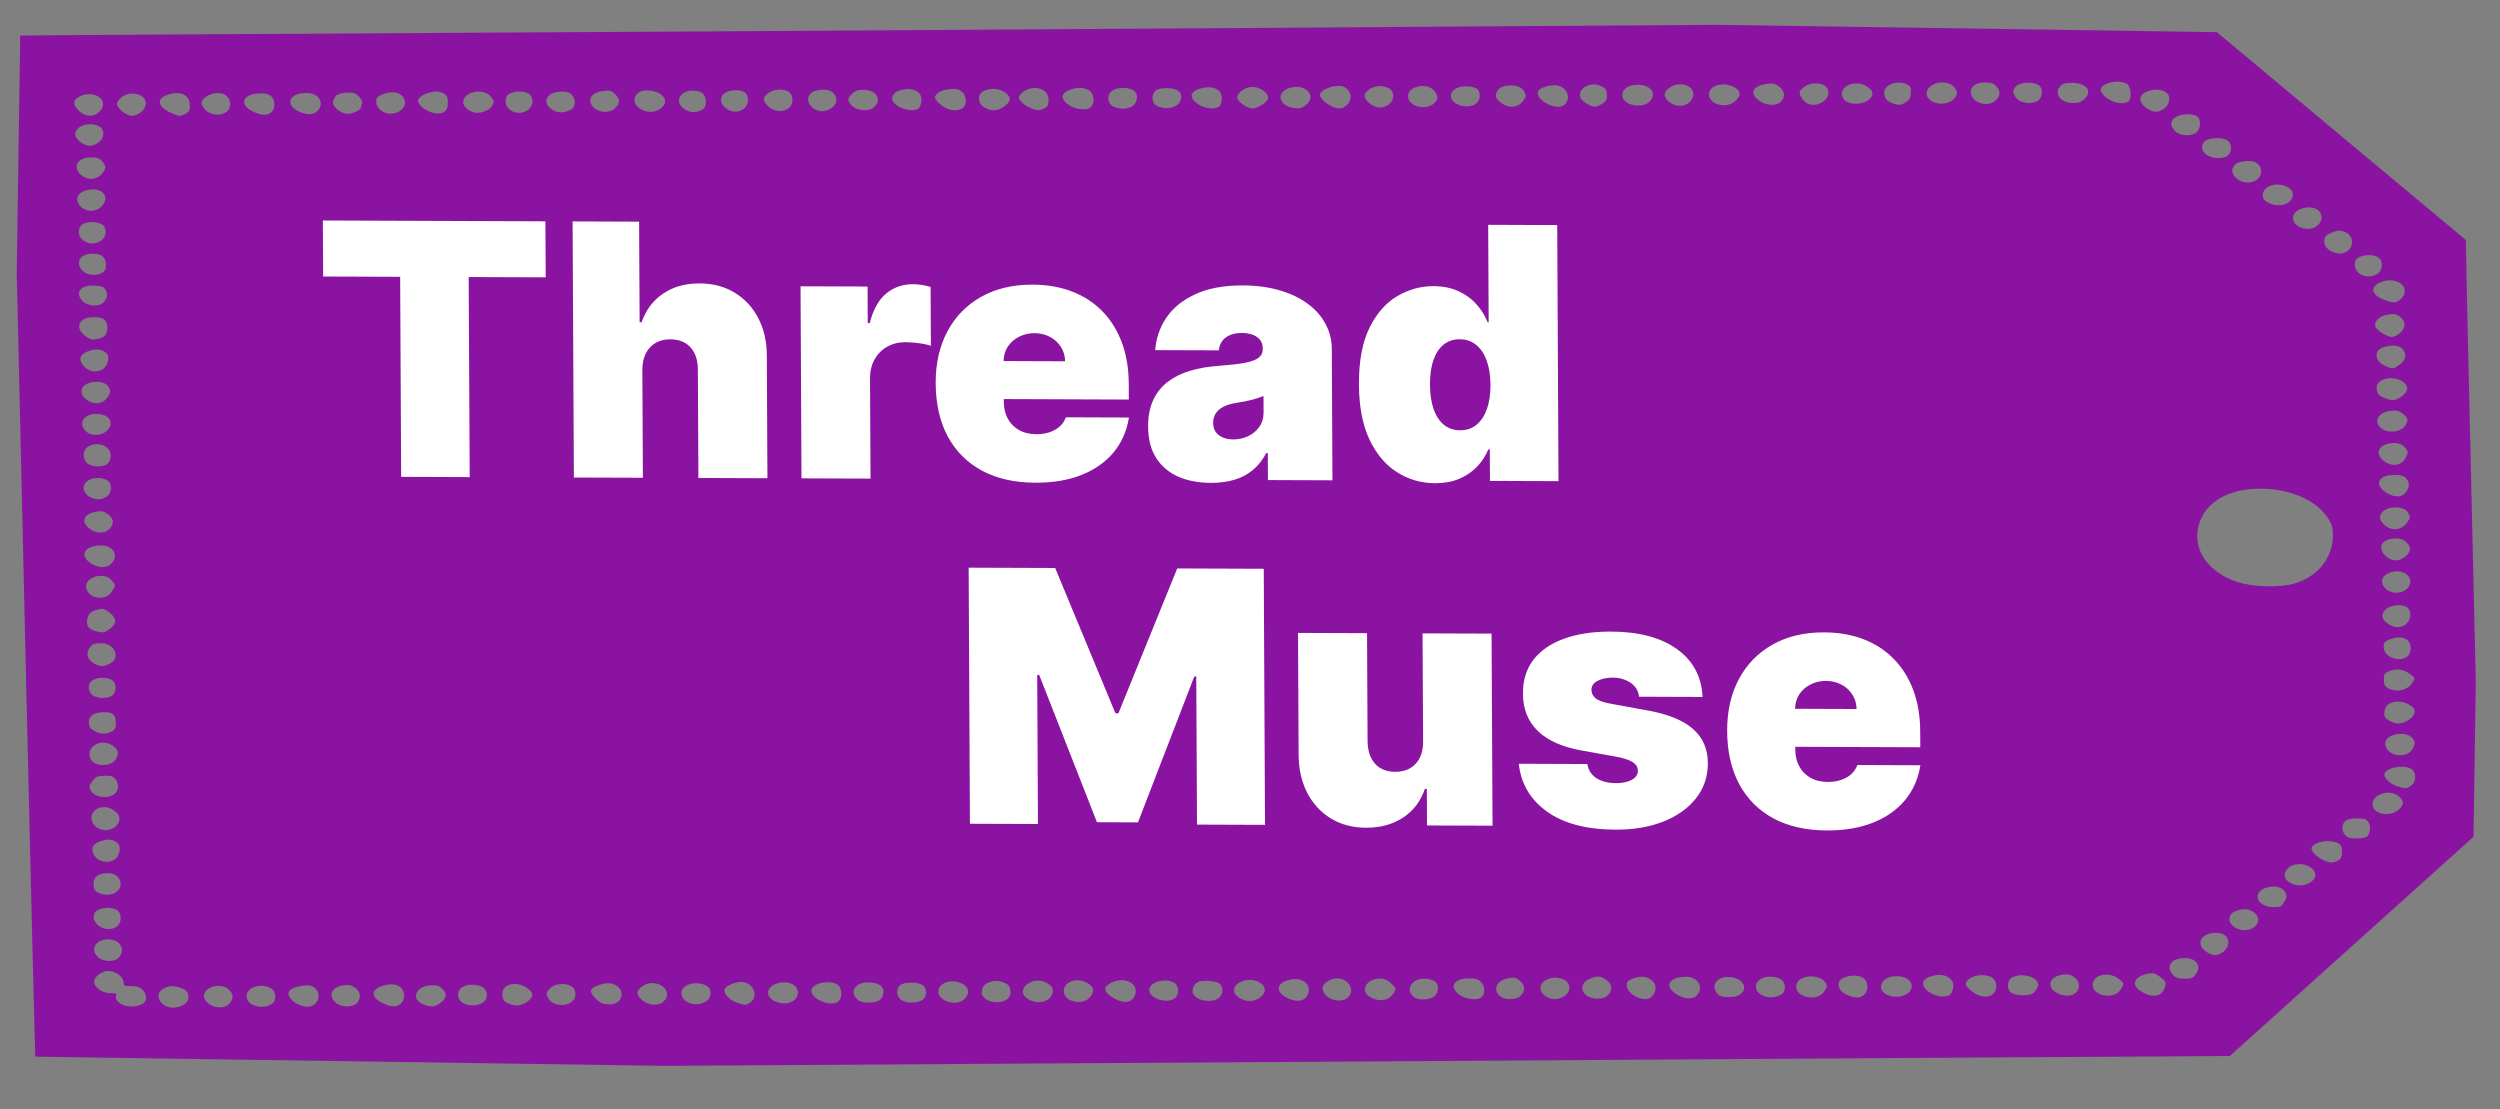 <svg width="142" height="63" viewBox="0 0 142 63" fill="none" xmlns="http://www.w3.org/2000/svg">
<rect x="0" y="0" width="142" height="63" fill="#808080" stroke="none"/>
<g clip-path="url(#clip0_874_2)">
<path d="M140.648 39.69C140.523 34.244 140.273 23.655 140.146 17.924L140.059 13.629L132.646 7.446C128.582 4.043 125.232 1.255 125.211 1.239C125.189 1.222 121.667 1.242 117.38 1.267C113.082 1.3 106.083 1.347 101.807 1.38C97.541 1.405 90.477 1.452 86.113 1.485C81.749 1.518 74.761 1.565 70.583 1.59C55.426 1.697 28.26 1.857 11.144 1.949C5.37 1.984 0.634 2.016 0.613 2.024C0.591 2.04 0.645 4.114 0.712 6.645C0.79 9.176 0.913 14.042 0.996 17.455C1.655 46.471 1.999 60.718 2.032 60.751C2.054 60.767 5.696 60.748 10.136 60.724C14.587 60.691 21.915 60.645 26.42 60.613C30.937 60.581 38.242 60.535 42.661 60.51C47.079 60.486 54.363 60.439 58.847 60.407C88.856 60.217 98.36 60.162 107.513 60.098C111.757 60.073 117.794 60.031 120.932 60.018L126.652 59.982L133.729 53.616L140.806 47.25L140.776 45.674C140.761 44.809 140.704 42.115 140.648 39.69ZM136.991 38.819C136.709 39.226 136.13 39.347 135.647 39.092C135.461 38.993 135.405 38.887 135.404 38.609C135.402 38.283 135.435 38.234 135.741 38.112C136.155 37.959 136.528 38.017 136.89 38.288C137.197 38.518 137.197 38.518 136.991 38.819ZM136.848 40.868C136.467 41.144 136.106 41.167 135.7 40.929C135.448 40.781 135.404 40.699 135.435 40.422C135.487 39.826 136.306 39.657 136.965 40.101C137.25 40.298 137.208 40.6 136.848 40.868ZM137.053 42.485C136.923 42.77 136.672 42.9 136.279 42.898C135.721 42.888 135.314 42.389 135.552 42.014C135.813 41.615 136.797 41.57 137.039 41.938C137.194 42.183 137.194 42.183 137.053 42.485ZM136.965 44.615C136.704 44.81 136.638 44.81 136.167 44.661C135.795 44.546 135.432 44.218 135.431 44.005C135.429 43.614 136.543 43.389 136.982 43.693C137.257 43.882 137.249 44.404 136.965 44.615ZM136.598 28.025C136.413 28.237 136.052 28.252 135.68 28.063C134.813 27.619 135.007 26.974 136.002 26.978C136.473 26.98 136.615 27.046 136.759 27.308C136.88 27.537 136.826 27.748 136.598 28.025ZM136.727 29.675C136.368 30.196 135.668 30.185 135.294 29.653C135.151 29.448 135.15 29.367 135.248 29.171C135.497 28.731 136.547 28.695 136.779 29.12C136.911 29.382 136.911 29.406 136.727 29.675ZM136.594 31.634C136.354 31.804 136.213 31.853 135.994 31.819C135.457 31.744 135.072 31.154 135.343 30.845C135.626 30.52 136.359 30.49 136.667 30.785C136.985 31.08 136.954 31.357 136.594 31.634ZM136.669 33.487C136.212 33.845 135.445 33.646 135.311 33.123C135.166 32.592 136.16 32.22 136.687 32.614C136.983 32.835 136.974 33.243 136.669 33.487ZM136.69 35.422C136.418 35.682 136.046 35.697 135.673 35.451C135.256 35.172 135.21 34.878 135.515 34.609C135.842 34.333 136.52 34.286 136.762 34.532C136.982 34.754 136.951 35.17 136.69 35.422ZM136.743 37.283C136.285 37.657 135.398 37.319 135.395 36.764C135.394 36.503 135.448 36.43 135.721 36.325C136.419 36.058 136.924 36.264 136.926 36.803C136.927 36.998 136.852 37.194 136.743 37.283ZM136.428 22.498C136.069 22.766 135.883 22.782 135.445 22.608C135.094 22.477 134.995 22.337 134.993 22.003C134.991 21.505 135.93 21.296 136.479 21.682C136.83 21.928 136.81 22.205 136.428 22.498ZM136.633 24.148C136.416 24.514 135.75 24.634 135.344 24.388C134.774 24.026 135.022 23.423 135.787 23.336C136.115 23.297 136.236 23.322 136.466 23.494C136.784 23.732 136.807 23.854 136.633 24.148ZM136.643 25.993C136.426 26.449 135.88 26.537 135.408 26.192C134.991 25.872 135.01 25.472 135.447 25.27C135.883 25.076 136.431 25.151 136.618 25.429C136.794 25.683 136.794 25.675 136.643 25.993ZM136.379 16.971C136.107 17.223 135.965 17.23 135.395 17.016C134.617 16.711 134.603 16.221 135.368 15.979C136.252 15.713 136.967 16.41 136.379 16.971ZM136.268 18.954C136.138 19.06 135.952 19.141 135.854 19.14C135.624 19.14 135.131 18.852 134.965 18.631C134.789 18.385 135.028 18.027 135.432 17.922C135.945 17.785 136.142 17.819 136.395 18.057C136.681 18.327 136.628 18.67 136.268 18.954ZM136.31 20.701C135.929 20.977 135.907 20.986 135.457 20.772C134.876 20.508 134.819 19.904 135.365 19.726C135.812 19.573 136.261 19.607 136.448 19.812C136.723 20.099 136.67 20.433 136.31 20.701ZM136.141 46.065C135.825 46.276 135.377 46.299 135.026 46.11C134.664 45.921 134.683 45.407 135.065 45.188C135.545 44.904 136.092 44.988 136.4 45.389C136.565 45.602 136.468 45.838 136.141 46.065ZM135.048 15.545C134.525 15.903 133.758 15.606 133.755 15.043C133.754 14.814 133.819 14.7 133.994 14.611C134.31 14.441 134.835 14.451 135.088 14.623C135.373 14.812 135.354 15.334 135.048 15.545ZM134.431 47.529C134.377 47.577 134.115 47.625 133.852 47.624C133.491 47.623 133.349 47.582 133.217 47.442C132.986 47.205 132.995 46.813 133.224 46.626C133.431 46.455 134.262 46.426 134.438 46.59C134.679 46.811 134.682 47.293 134.431 47.529ZM133.347 14.249C132.889 14.631 131.958 14.22 132.02 13.665C132.041 13.42 132.117 13.347 132.456 13.209C132.783 13.08 132.892 13.072 133.133 13.154C133.648 13.328 133.761 13.908 133.347 14.249ZM132.721 48.918C132.47 49.015 132.394 49.015 132.054 48.891C131.693 48.767 131.297 48.398 131.296 48.194C131.295 47.982 131.742 47.78 132.191 47.781C132.836 47.784 133.067 47.964 133.025 48.429C133.005 48.731 132.94 48.821 132.721 48.918ZM132.295 31.462C131.938 32.294 131.241 32.879 130.291 33.153C129.483 33.387 127.897 33.34 127.064 33.051C125.454 32.507 124.584 31.295 124.851 29.99C125.128 28.619 126.437 27.775 128.318 27.758C130.199 27.74 131.799 28.505 132.385 29.7C132.584 30.108 132.544 30.892 132.295 31.462ZM131.655 12.79C131.198 13.221 130.245 12.94 130.242 12.376C130.239 11.764 131.529 11.54 131.805 12.104C131.926 12.358 131.873 12.578 131.655 12.79ZM131.382 49.991C131.033 50.332 130.498 50.388 130.059 50.133C129.478 49.788 129.846 49.079 130.611 49.082C131.279 49.084 131.752 49.633 131.382 49.991ZM130.073 11.421C129.845 11.665 129.353 11.728 128.937 11.563C128.093 11.242 128.635 10.329 129.577 10.504C130.19 10.621 130.422 11.046 130.073 11.421ZM129.736 51.242C129.584 51.502 129.53 51.527 129.136 51.525C128.119 51.522 127.885 50.59 128.846 50.389C129.261 50.301 129.645 50.409 129.777 50.646C129.91 50.9 129.91 50.924 129.736 51.242ZM128.143 10.238C127.39 10.692 126.347 9.847 127.001 9.311C127.197 9.148 127.853 9.086 128.105 9.217C128.521 9.431 128.546 9.986 128.143 10.238ZM128.037 52.664C127.394 53.143 126.298 52.527 126.721 51.925C126.852 51.745 127.419 51.584 127.682 51.659C128.263 51.816 128.462 52.347 128.037 52.664ZM126.539 8.836C126.288 9.039 125.654 9.028 125.336 8.799C124.996 8.561 124.993 8.136 125.321 7.966C125.637 7.796 126.271 7.806 126.524 7.979C126.776 8.143 126.789 8.633 126.539 8.836ZM126.218 54.111C125.902 54.33 125.596 54.288 125.233 53.993C124.618 53.492 125.216 52.841 126.125 53.016C126.672 53.124 126.73 53.77 126.218 54.111ZM124.793 7.49C124.543 7.759 123.854 7.74 123.557 7.453C123.151 7.068 123.302 6.677 123.903 6.532C124.307 6.427 124.788 6.519 124.888 6.707C125.009 6.928 124.967 7.311 124.793 7.49ZM124.715 55.346C124.574 55.549 124.476 55.59 124.137 55.589C123.666 55.587 123.535 55.529 123.359 55.284C123.039 54.825 123.365 54.435 124.065 54.421C124.754 54.407 125.062 54.849 124.715 55.346ZM122.938 6.153C122.59 6.421 122.283 6.403 121.888 6.116C121.372 5.731 121.501 5.29 122.157 5.129C122.55 5.041 122.933 5.116 123.12 5.329C123.307 5.526 123.211 5.958 122.938 6.153ZM122.904 56.221C122.709 56.645 122.13 56.667 121.57 56.281C121.01 55.895 121.238 55.439 122.057 55.295C122.297 55.247 122.418 55.288 122.692 55.485C123.055 55.756 123.077 55.846 122.904 56.221ZM120.891 5.762C120.575 5.997 119.82 5.798 119.479 5.397C119.302 5.176 119.28 5.094 119.378 4.956C119.606 4.638 120.459 4.527 120.821 4.773C121.051 4.929 121.098 5.607 120.891 5.762ZM120.465 56.187C120.118 56.798 118.87 56.606 118.867 55.936C118.864 55.349 119.814 55.148 120.374 55.623C120.66 55.87 120.66 55.837 120.465 56.187ZM118.386 5.638C118.212 5.801 118.07 5.849 117.742 5.848C117.031 5.845 116.635 5.305 117.037 4.882C117.168 4.744 117.31 4.703 117.692 4.705C118.524 4.708 118.876 5.174 118.386 5.638ZM117.928 56.365C117.548 56.78 116.463 56.442 116.461 55.903C116.459 55.625 116.732 55.422 117.191 55.35C117.868 55.255 118.353 55.918 117.928 56.365ZM115.816 5.661C115.566 5.929 114.877 5.911 114.58 5.624C114.294 5.345 114.282 5.067 114.565 4.856C114.838 4.653 115.505 4.639 115.79 4.836C116.032 5.001 116.055 5.417 115.816 5.661ZM115.512 56.397C115.283 56.576 114.528 56.581 114.254 56.393C113.957 56.196 113.988 55.681 114.293 55.519C114.904 55.195 115.912 55.55 115.75 56.031C115.707 56.153 115.599 56.316 115.512 56.397ZM113.356 5.701C112.887 6.14 111.945 5.826 111.942 5.222C111.941 4.887 112.246 4.684 112.76 4.686C113.143 4.688 113.274 4.745 113.45 4.975C113.637 5.22 113.606 5.457 113.356 5.701ZM113.226 56.43C112.965 56.706 112.472 56.664 112.022 56.327C111.572 55.991 111.549 55.779 111.931 55.551C112.302 55.332 112.892 55.334 113.178 55.548C113.441 55.745 113.465 56.177 113.226 56.43ZM111.058 5.521C110.819 5.912 110.098 6.015 109.681 5.72C108.978 5.227 109.882 4.414 110.748 4.769C110.945 4.843 111.143 5.088 111.166 5.268C111.177 5.301 111.123 5.415 111.058 5.521ZM110.765 56.494C110.548 56.681 109.957 56.622 109.584 56.359C109.123 56.031 109.11 55.671 109.568 55.493C110.169 55.259 110.705 55.375 110.915 55.784C111.003 55.948 110.918 56.356 110.765 56.494ZM108.205 5.837C107.943 5.983 107.878 5.982 107.571 5.892C107.177 5.768 107.023 5.587 107.021 5.253C107.019 4.812 107.772 4.537 108.287 4.784C108.528 4.907 108.562 4.973 108.53 5.299C108.51 5.593 108.434 5.707 108.205 5.837ZM108.403 56.387C108.119 56.607 107.759 56.67 107.386 56.579C106.488 56.339 106.757 55.442 107.731 55.446C108.234 55.448 108.585 55.678 108.587 56.012C108.587 56.143 108.512 56.314 108.403 56.387ZM106.246 5.568C105.975 5.959 104.99 6.004 104.726 5.636C104.253 4.981 105.387 4.414 106.09 4.947C106.386 5.161 106.431 5.324 106.246 5.568ZM105.899 56.484C105.703 56.696 105.418 56.711 104.98 56.538C104.608 56.389 104.432 56.185 104.43 55.891C104.428 55.474 105.389 55.249 105.85 55.561C106.114 55.742 106.149 56.224 105.899 56.484ZM103.578 5.754C103.164 6.071 102.639 6.012 102.375 5.619C102.143 5.3 102.165 5.161 102.481 4.934C102.797 4.698 103.343 4.668 103.651 4.873C103.947 5.07 103.916 5.511 103.578 5.754ZM103.612 56.32C103.221 56.898 102.028 56.682 102.025 56.037C102.021 55.27 103.683 55.267 103.764 56.027C103.775 56.06 103.699 56.198 103.612 56.32ZM101.161 5.77C100.911 6.038 100.31 6.011 99.903 5.708C99.344 5.289 99.549 4.874 100.369 4.763C100.708 4.715 100.817 4.74 101.048 4.92C101.377 5.158 101.423 5.493 101.161 5.77ZM101.13 56.515C100.301 56.945 99.302 56.239 99.923 55.662C100.173 55.434 100.83 55.412 101.148 55.626C101.466 55.839 101.458 56.353 101.13 56.515ZM98.558 5.744C98.047 6.199 97.072 5.942 97.069 5.354C97.067 4.84 97.929 4.615 98.533 4.968C98.895 5.182 98.896 5.451 98.558 5.744ZM98.855 56.474C98.714 56.58 98.495 56.636 98.233 56.635C97.73 56.633 97.587 56.567 97.444 56.281C97.234 55.872 97.593 55.49 98.172 55.492C98.927 55.495 99.356 56.1 98.855 56.474ZM96.384 56.53C96.145 56.791 95.663 56.764 95.191 56.452C94.5 55.993 94.804 55.479 95.788 55.483C96.444 55.486 96.797 56.091 96.384 56.53ZM95.967 5.799C95.673 6.076 95.192 6.082 94.829 5.803C94.676 5.697 94.554 5.508 94.554 5.394C94.552 5.1 95.01 4.784 95.426 4.785C96.115 4.788 96.424 5.36 95.967 5.799ZM93.67 5.791C93.234 6.206 92.15 5.948 92.148 5.426C92.146 5.05 92.484 4.815 93.02 4.817C93.796 4.82 94.149 5.335 93.67 5.791ZM93.923 56.48C93.738 56.733 93.596 56.789 93.279 56.731C92.83 56.656 92.402 56.295 92.4 55.985C92.399 55.773 92.464 55.691 92.726 55.594C93.163 55.424 93.491 55.442 93.787 55.655C94.062 55.852 94.118 56.195 93.923 56.48ZM90.991 5.903C90.62 6.122 90.489 6.114 90.083 5.859C89.831 5.703 89.743 5.58 89.742 5.384C89.74 4.96 90.361 4.66 90.855 4.858C91.194 4.99 91.271 5.088 91.273 5.439C91.274 5.668 91.209 5.782 90.991 5.903ZM91.32 56.536C91.179 56.674 91.004 56.722 90.709 56.721C89.834 56.718 89.545 55.884 90.331 55.585C90.757 55.415 90.943 55.432 91.25 55.67C91.58 55.908 91.614 56.268 91.32 56.536ZM88.859 5.953C88.401 6.367 87.019 5.57 87.422 5.114C87.552 4.968 87.956 4.839 88.306 4.84C88.951 4.843 89.305 5.554 88.859 5.953ZM88.838 56.592C88.456 56.819 88.084 56.801 87.755 56.555C87.008 56.005 88.011 55.209 88.877 55.67C89.239 55.859 89.219 56.373 88.838 56.592ZM86.517 5.723C86.235 6.147 85.633 6.177 85.205 5.792C84.985 5.603 84.93 5.481 84.984 5.326C85.081 5.024 85.233 4.919 85.638 4.863C86.064 4.807 86.436 4.939 86.569 5.185C86.701 5.438 86.702 5.463 86.517 5.723ZM86.312 56.607C86.094 56.786 85.481 56.8 85.251 56.619C84.757 56.25 84.973 55.696 85.661 55.568C86.055 55.504 86.098 55.512 86.351 55.734C86.659 55.996 86.638 56.339 86.312 56.607ZM83.838 5.885C83.359 6.242 82.417 5.953 82.414 5.455C82.413 5.12 82.762 4.901 83.276 4.903C83.527 4.904 83.779 4.962 83.878 5.036C84.13 5.217 84.1 5.69 83.838 5.885ZM84.201 56.591C84.016 56.843 83.316 56.8 82.899 56.505C82.284 56.07 82.566 55.581 83.441 55.568C83.791 55.569 83.933 55.61 84.098 55.758C84.329 55.971 84.374 56.347 84.201 56.591ZM81.465 5.868C80.964 6.307 79.978 6.042 79.975 5.462C79.973 4.915 80.967 4.674 81.417 5.108C81.703 5.379 81.715 5.64 81.465 5.868ZM81.477 56.581C81.238 56.8 80.582 56.839 80.318 56.642C79.802 56.256 80.16 55.588 80.882 55.591C81.101 55.592 81.374 55.65 81.484 55.732C81.747 55.904 81.739 56.337 81.477 56.581ZM78.895 5.924C78.557 6.192 78.131 6.166 77.779 5.854C77.428 5.543 77.416 5.338 77.764 5.087C78.07 4.851 78.529 4.828 78.891 5.017C79.219 5.19 79.222 5.664 78.895 5.924ZM79.115 56.474C78.854 56.849 78.307 56.92 77.814 56.633C77.222 56.279 77.612 55.579 78.399 55.582C78.607 55.582 78.804 55.665 78.991 55.837C79.321 56.132 79.332 56.165 79.115 56.474ZM76.478 5.98C76.282 6.159 76.173 6.183 75.932 6.141C75.516 6.058 74.978 5.64 74.977 5.395C74.975 5.06 75.947 4.737 76.353 4.943C76.769 5.148 76.838 5.679 76.478 5.98ZM76.643 56.563C76.263 57.1 75.124 56.761 75.121 56.108C75.12 55.863 75.578 55.571 75.96 55.572C76.54 55.575 76.936 56.156 76.643 56.563ZM74.149 5.988C73.931 6.15 73.811 6.182 73.537 6.14C73.121 6.082 72.913 5.95 72.78 5.705C72.637 5.427 72.843 5.117 73.247 4.996C74.153 4.714 74.846 5.468 74.149 5.988ZM74.226 56.587C74.064 56.855 73.703 56.919 73.276 56.754C72.509 56.45 72.408 55.935 73.074 55.701C73.925 55.394 74.628 55.927 74.226 56.587ZM71.688 5.954C71.503 6.068 71.263 6.165 71.153 6.164C70.836 6.163 70.276 5.769 70.275 5.54C70.274 5.255 70.731 4.938 71.147 4.94C71.563 4.941 72.023 5.261 72.025 5.547C72.026 5.669 71.895 5.824 71.688 5.954ZM71.569 56.658C71.406 56.788 71.176 56.861 70.969 56.86C70.553 56.859 70.092 56.538 70.091 56.261C70.088 55.755 70.984 55.472 71.543 55.801C71.927 56.031 71.94 56.39 71.569 56.658ZM69.293 6.002C69.119 6.23 68.518 6.203 68.101 5.949C67.497 5.563 67.55 5.179 68.249 5.01C68.904 4.85 69.398 5.08 69.4 5.554C69.401 5.717 69.347 5.913 69.293 6.002ZM69.218 56.69C68.793 57.007 67.895 56.832 67.751 56.399C67.684 56.195 67.825 55.877 68.054 55.772C68.272 55.658 69.027 55.71 69.236 55.85C69.499 56.03 69.501 56.479 69.218 56.69ZM66.865 5.96C66.593 6.18 66.068 6.202 65.706 6.013C65.41 5.857 65.375 5.375 65.647 5.148C65.876 4.961 66.619 4.955 66.905 5.144C67.179 5.325 67.159 5.725 66.865 5.96ZM66.735 56.697C66.311 57.047 65.281 56.717 65.278 56.227C65.276 55.77 66.237 55.512 66.72 55.84C66.972 56.004 66.986 56.494 66.735 56.697ZM64.382 5.984C64.132 6.22 63.498 6.234 63.169 6.012C62.883 5.815 62.87 5.374 63.164 5.155C63.437 4.952 64.104 4.938 64.389 5.135C64.652 5.307 64.644 5.74 64.382 5.984ZM64.34 56.737C64.253 56.835 64.068 56.916 63.926 56.916C63.565 56.914 62.951 56.577 62.818 56.307C62.73 56.103 62.751 56.054 63.013 55.883C63.667 55.47 64.51 55.709 64.513 56.306C64.514 56.444 64.438 56.64 64.34 56.737ZM61.933 6.114C61.77 6.268 61.157 6.225 60.828 6.036C60.225 5.683 60.201 5.315 60.758 5.105C61.162 4.951 61.523 4.953 61.819 5.109C62.159 5.282 62.216 5.837 61.933 6.114ZM61.77 56.769C61.225 57.101 60.425 56.821 60.423 56.29C60.42 55.711 61.283 55.469 61.853 55.896C62.073 56.06 62.117 56.15 62.064 56.362C62.032 56.508 61.89 56.688 61.77 56.769ZM59.287 6.169C59.058 6.282 58.959 6.282 58.696 6.199C58.346 6.092 57.995 5.829 57.884 5.609C57.785 5.412 58.22 5.063 58.625 5.007C59.16 4.936 59.556 5.223 59.558 5.672C59.559 5.966 59.505 6.064 59.287 6.169ZM59.692 56.606C59.507 56.899 59.005 57.011 58.599 56.847C57.953 56.599 57.928 56.093 58.539 55.785C58.867 55.631 59.271 55.682 59.59 55.92C59.842 56.108 59.865 56.313 59.692 56.606ZM57.055 6.038C56.674 6.314 56.313 6.338 55.907 6.099C55.523 5.877 55.499 5.363 55.859 5.177C56.23 4.982 56.788 5.017 57.095 5.255C57.457 5.517 57.436 5.746 57.055 6.038ZM57.188 56.768C56.676 57.109 55.767 56.853 55.764 56.379C55.763 56.036 55.926 55.857 56.319 55.752C56.581 55.688 56.723 55.697 56.964 55.788C57.315 55.928 57.381 56.01 57.394 56.369C57.405 56.524 57.319 56.679 57.188 56.768ZM54.682 6.136C54.388 6.355 53.896 6.296 53.478 5.984C53.27 5.828 53.105 5.632 53.105 5.55C53.103 5.313 53.463 5.111 53.955 5.063C54.305 5.032 54.436 5.057 54.623 5.197C54.908 5.41 54.944 5.949 54.682 6.136ZM54.771 56.751C54.227 57.263 53.032 56.736 53.346 56.117C53.552 55.718 54.207 55.614 54.712 55.91C55.063 56.115 55.087 56.45 54.771 56.751ZM52.232 6.102C51.982 6.436 50.931 6.187 50.71 5.729C50.578 5.475 50.795 5.207 51.199 5.11C51.855 4.949 52.337 5.188 52.339 5.653C52.34 5.817 52.286 6.012 52.232 6.102ZM52.354 56.824C52.016 57.002 51.436 56.983 51.173 56.786C50.909 56.59 50.885 56.157 51.136 55.954C51.365 55.767 52.108 55.761 52.394 55.95C52.69 56.147 52.66 56.661 52.354 56.824ZM49.629 6.109C49.368 6.336 48.69 6.293 48.415 6.031C48.283 5.908 48.184 5.752 48.184 5.671C48.183 5.589 48.281 5.434 48.411 5.312C48.586 5.15 48.728 5.101 49.045 5.102C49.799 5.105 50.13 5.67 49.629 6.109ZM50.013 56.766C49.796 56.994 48.998 57.015 48.734 56.802C48.229 56.376 48.543 55.797 49.298 55.8C49.855 55.802 50.185 55.991 50.186 56.318C50.187 56.464 50.111 56.668 50.013 56.766ZM47.256 6.116C47.115 6.23 46.864 6.319 46.71 6.318C46.043 6.316 45.635 5.604 46.103 5.255C46.321 5.092 46.912 5.037 47.153 5.161C47.57 5.374 47.627 5.848 47.256 6.116ZM47.608 56.888C47.096 57.269 45.802 56.587 46.139 56.115C46.377 55.781 47.197 55.67 47.581 55.932C47.834 56.105 47.859 56.709 47.608 56.888ZM45.027 56.87C44.536 57.178 43.627 56.873 43.624 56.391C43.622 55.95 44.386 55.643 44.945 55.873C45.406 56.055 45.452 56.602 45.027 56.87ZM44.796 6.148C44.469 6.391 43.998 6.357 43.658 6.054C43.306 5.742 43.294 5.538 43.643 5.286C43.959 5.051 44.506 5.02 44.813 5.225C45.087 5.414 45.079 5.937 44.796 6.148ZM42.643 56.918C42.381 57.113 42.316 57.113 41.845 56.948C41.406 56.791 41.065 56.406 41.163 56.178C41.238 55.99 41.751 55.772 42.101 55.773C42.758 55.776 43.122 56.561 42.643 56.918ZM42.16 6.244C41.429 6.641 40.517 5.724 41.182 5.277C41.487 5.066 42.144 5.077 42.352 5.29C42.594 5.544 42.498 6.049 42.16 6.244ZM39.853 6.244C39.504 6.43 39.143 6.404 38.835 6.166C38.297 5.773 38.611 5.145 39.344 5.148C39.847 5.15 40.089 5.355 40.091 5.771C40.092 6.04 40.038 6.146 39.853 6.244ZM40.051 56.908C39.495 57.233 38.706 56.928 38.703 56.405C38.701 55.924 39.52 55.674 40.101 55.978C40.474 56.167 40.443 56.681 40.051 56.908ZM37.523 6.161C37.185 6.421 36.715 6.42 36.331 6.157C35.793 5.788 36.041 5.136 36.719 5.138C37.627 5.141 38.1 5.739 37.523 6.161ZM37.645 56.924C37.362 57.151 36.804 57.1 36.474 56.805C36.123 56.494 36.111 56.29 36.459 56.038C37.244 55.445 38.396 56.298 37.645 56.924ZM34.942 6.144C34.484 6.583 33.532 6.285 33.529 5.698C33.527 5.42 33.821 5.217 34.313 5.162C34.641 5.122 34.729 5.147 34.927 5.335C35.234 5.622 35.236 5.867 34.942 6.144ZM35.14 56.874C34.955 57.077 34.398 57.116 34.112 56.943C33.849 56.787 33.563 56.452 33.562 56.296C33.561 56.125 33.943 55.931 34.391 55.859C35.102 55.755 35.586 56.402 35.14 56.874ZM32.47 6.2C32.012 6.484 31.498 6.433 31.168 6.064C30.816 5.655 31.197 5.199 31.886 5.202C32.203 5.203 32.356 5.252 32.477 5.383C32.708 5.629 32.699 6.046 32.47 6.2ZM32.57 56.807C32.298 57.198 31.423 57.162 31.169 56.745C30.993 56.458 31.014 56.352 31.276 56.108C31.537 55.856 32.16 55.818 32.489 56.039C32.709 56.187 32.754 56.563 32.57 56.807ZM30.01 6.231C29.519 6.622 28.72 6.333 28.717 5.753C28.715 5.525 28.781 5.411 28.955 5.321C29.271 5.151 29.796 5.161 30.049 5.334C30.323 5.522 30.315 5.996 30.01 6.231ZM29.891 56.936C29.585 57.131 29.301 57.162 28.94 57.022C28.611 56.89 28.534 56.792 28.532 56.441C28.529 55.87 29.37 55.693 29.963 56.136C30.348 56.415 30.327 56.635 29.891 56.936ZM27.942 6.028C27.811 6.24 27.429 6.41 27.09 6.408C26.74 6.407 26.312 6.087 26.311 5.826C26.308 5.189 27.488 4.957 27.906 5.522C28.082 5.767 28.093 5.784 27.942 6.028ZM27.441 56.943C27.31 57.041 27.081 57.105 26.84 57.104C26.348 57.102 26.019 56.864 26.017 56.505C26.015 56.154 26.342 55.927 26.834 55.928C27.042 55.929 27.305 55.996 27.437 56.086C27.722 56.283 27.735 56.724 27.441 56.943ZM25.231 6.352C24.849 6.612 23.995 6.291 23.763 5.816C23.663 5.604 23.979 5.352 24.449 5.247C24.809 5.167 24.919 5.176 25.16 5.291C25.39 5.406 25.434 5.488 25.436 5.823C25.437 6.108 25.384 6.255 25.231 6.352ZM24.97 56.999C24.653 57.21 24.479 57.218 24.051 57.053C23.317 56.764 23.598 56.014 24.45 55.969C24.822 55.946 24.932 55.979 25.13 56.175C25.426 56.446 25.362 56.731 24.97 56.999ZM22.759 6.27C22.17 6.717 21.282 6.313 21.378 5.652C21.431 5.351 22.283 5.117 22.655 5.314C23.072 5.528 23.129 6.002 22.759 6.27ZM22.782 56.991C22.576 57.211 22.247 57.218 21.787 57.004C21.053 56.674 21.028 56.201 21.749 55.991C22.448 55.782 22.941 56.012 22.955 56.559C22.956 56.698 22.88 56.893 22.782 56.991ZM20.516 6.066C20.517 6.229 20.069 6.464 19.763 6.463C19.326 6.461 18.831 6.027 18.928 5.733C18.971 5.619 19.047 5.48 19.102 5.423C19.254 5.293 19.801 5.214 20.074 5.28C20.326 5.338 20.634 5.723 20.569 5.878C20.537 5.943 20.515 6.025 20.516 6.066ZM20.267 56.982C20.049 57.218 19.437 57.224 19.129 56.994C18.602 56.6 18.808 56.062 19.507 55.967C19.835 55.927 19.955 55.952 20.175 56.108C20.482 56.321 20.528 56.705 20.267 56.982ZM18.11 6.212C17.915 6.489 17.609 6.553 17.204 6.421C16.141 6.09 16.301 5.274 17.428 5.278C18.051 5.281 18.414 5.78 18.11 6.212ZM17.796 57.095C17.272 57.428 16.098 56.705 16.457 56.265C16.631 56.054 17.374 55.901 17.681 56.001C18.174 56.174 18.242 56.803 17.796 57.095ZM15.41 6.381C15.181 6.568 14.864 6.567 14.425 6.361C13.494 5.941 13.775 5.298 14.88 5.302C15.142 5.303 15.306 5.36 15.416 5.483C15.647 5.721 15.639 6.194 15.41 6.381ZM15.455 57.013C14.975 57.37 14.077 57.146 14.009 56.656C13.93 56.117 14.76 55.802 15.385 56.131C15.681 56.279 15.727 56.818 15.455 57.013ZM12.861 6.355C12.48 6.64 11.856 6.531 11.57 6.13C11.372 5.868 11.404 5.713 11.709 5.494C12.057 5.226 12.659 5.22 12.901 5.474C13.143 5.728 13.123 6.16 12.861 6.355ZM13.103 56.914C12.929 57.15 12.798 57.215 12.426 57.214C12.022 57.212 11.582 56.884 11.581 56.566C11.578 56.051 12.561 55.794 12.99 56.203C13.254 56.449 13.277 56.654 13.103 56.914ZM10.5 6.485C10.227 6.615 10.194 6.615 9.822 6.458C8.989 6.121 8.833 5.647 9.466 5.404C10.209 5.121 10.778 5.368 10.782 5.98C10.783 6.282 10.74 6.364 10.5 6.485ZM10.522 57.002C10.043 57.36 9.375 57.292 9.089 56.858C8.89 56.556 9.031 56.238 9.413 56.092C9.74 55.963 10.025 55.997 10.463 56.194C10.759 56.342 10.795 56.8 10.522 57.002ZM7.798 6.5C7.537 6.605 7.471 6.605 7.208 6.498C7.033 6.424 6.835 6.26 6.747 6.129C6.614 5.924 6.614 5.867 6.744 5.688C7.277 4.971 8.613 5.384 8.212 6.134C8.147 6.273 7.962 6.435 7.798 6.5ZM8.214 56.92C8.051 57.108 7.625 57.212 7.253 57.154C6.837 57.095 6.496 56.792 6.594 56.555C6.648 56.433 6.604 56.408 6.265 56.407C5.795 56.405 5.345 56.085 5.343 55.751C5.342 55.489 5.799 55.148 6.149 55.149C6.554 55.151 7.015 55.487 7.016 55.773C7.017 56.002 7.05 56.01 7.455 56.011C7.772 56.013 7.936 56.062 8.09 56.21C8.299 56.398 8.366 56.758 8.214 56.92ZM6.682 54.441C6.409 54.661 5.829 54.618 5.566 54.364C5.093 53.921 5.429 53.351 6.151 53.353C6.862 53.356 7.183 54.019 6.682 54.441ZM6.48 47.011C6.153 47.222 5.683 47.188 5.419 46.934C4.947 46.483 5.261 45.84 5.95 45.842C6.234 45.843 6.629 46.081 6.75 46.335C6.85 46.531 6.731 46.857 6.48 47.011ZM6.555 48.791C6.174 49.1 5.506 48.943 5.307 48.501C5.141 48.133 5.293 47.905 5.806 47.752C6.221 47.623 6.506 47.689 6.726 47.951C6.88 48.139 6.784 48.605 6.555 48.791ZM6.63 50.645C6.368 50.856 5.909 50.879 5.558 50.69C5.372 50.591 5.317 50.485 5.315 50.207C5.313 49.791 5.575 49.596 6.154 49.598C6.789 49.6 7.098 50.271 6.63 50.645ZM6.64 52.62C6.345 52.84 5.919 52.822 5.6 52.576C5.238 52.313 5.225 51.864 5.563 51.686C5.88 51.516 6.405 51.526 6.657 51.698C6.931 51.887 6.923 52.409 6.64 52.62ZM6.592 43.101C6.365 43.55 5.413 43.579 5.171 43.145C4.784 42.45 5.744 41.866 6.424 42.374C6.721 42.588 6.766 42.776 6.592 43.101ZM6.493 45.109C6.111 45.394 5.378 45.293 5.169 44.925C5.047 44.704 5.058 44.63 5.242 44.378C5.427 44.126 5.503 44.085 5.908 44.062C6.269 44.047 6.389 44.072 6.532 44.228C6.774 44.482 6.754 44.914 6.493 45.109ZM6.416 31.908C6.144 32.291 5.62 32.314 5.126 31.969C4.478 31.517 4.826 30.98 5.755 30.983C6.39 30.986 6.72 31.469 6.416 31.908ZM6.38 33.557C6.099 34.087 5.257 34.084 4.959 33.56C4.551 32.857 5.937 32.347 6.4 33.027C6.576 33.28 6.576 33.223 6.38 33.557ZM6.238 35.72C5.955 35.931 5.889 35.947 5.561 35.881C5.046 35.765 4.881 35.576 4.956 35.185C5.009 34.85 5.216 34.679 5.664 34.6C5.871 34.559 6.003 34.609 6.245 34.814C6.64 35.142 6.641 35.428 6.238 35.72ZM6.281 37.671C5.921 37.882 5.691 37.882 5.329 37.676C4.989 37.479 4.889 37.185 5.041 36.883C5.182 36.606 5.313 36.533 5.761 36.535C6.494 36.538 6.859 37.339 6.281 37.671ZM6.388 39.492C6.127 39.712 5.438 39.685 5.218 39.455C4.954 39.185 4.996 38.769 5.279 38.623C5.596 38.453 6.121 38.463 6.373 38.635C6.625 38.799 6.639 39.289 6.388 39.492ZM6.344 41.549C6.006 41.728 5.688 41.71 5.337 41.505C5.118 41.373 5.052 41.267 5.051 41.022C5.049 40.638 5.343 40.452 5.945 40.454C6.426 40.456 6.569 40.595 6.582 41.085C6.583 41.346 6.529 41.452 6.344 41.549ZM6.297 29.949C6.025 30.331 5.511 30.354 5.072 30.017C4.556 29.616 4.762 29.167 5.505 29.056C5.789 29.016 5.91 29.049 6.129 29.213C6.437 29.443 6.492 29.672 6.297 29.949ZM6.107 22.568C5.846 22.959 5.322 23.014 4.904 22.694C4.586 22.464 4.54 22.072 4.802 21.886C5.183 21.593 5.927 21.628 6.137 21.939C6.302 22.193 6.291 22.299 6.107 22.568ZM6.051 24.486C5.779 24.746 5.21 24.777 4.936 24.547C4.365 24.08 4.755 23.453 5.576 23.513C6.265 23.564 6.508 24.055 6.051 24.486ZM6.104 26.348C5.864 26.543 5.263 26.541 4.977 26.327C4.681 26.106 4.678 25.591 4.973 25.388C5.507 25.031 6.285 25.312 6.287 25.867C6.288 26.063 6.213 26.258 6.104 26.348ZM6.059 28.209C5.328 28.712 4.274 27.835 4.982 27.307C5.244 27.112 5.823 27.098 6.098 27.287C6.383 27.475 6.364 27.998 6.059 28.209ZM5.84 17.212C5.567 17.431 4.987 17.388 4.724 17.134C4.218 16.65 4.555 16.17 5.375 16.222C5.758 16.24 5.879 16.289 5.989 16.453C6.154 16.682 6.09 17 5.84 17.212ZM5.904 19.114C5.827 19.171 5.631 19.244 5.467 19.267C5.227 19.316 5.106 19.274 4.832 19.077C4.184 18.585 4.52 17.966 5.406 18.018C5.756 18.036 5.888 18.085 6.009 18.249C6.163 18.478 6.111 18.96 5.904 19.114ZM5.924 20.894C5.553 21.252 4.908 21.119 4.632 20.619C4.455 20.309 4.618 20.064 5.12 19.911C5.502 19.79 5.864 19.857 6.062 20.078C6.227 20.25 6.152 20.682 5.924 20.894ZM5.857 9.783C5.553 10.214 5.028 10.277 4.622 9.949C4.095 9.523 4.398 8.936 5.142 8.939C5.547 8.941 5.678 8.998 5.854 9.227C6.02 9.44 6.02 9.563 5.857 9.783ZM5.768 11.725C5.355 12.165 4.556 11.99 4.4 11.418C4.311 11.091 4.616 10.823 5.129 10.768C5.884 10.681 6.247 11.229 5.768 11.725ZM5.767 13.652C5.473 13.887 5.057 13.886 4.728 13.656C4.421 13.443 4.386 12.986 4.658 12.758C4.876 12.571 5.532 12.565 5.806 12.754C6.081 12.943 6.072 13.416 5.767 13.652ZM5.744 15.521C5.187 15.789 4.486 15.459 4.483 14.921C4.481 14.61 4.798 14.408 5.29 14.409C5.771 14.411 6.013 14.616 6.015 15.033C6.016 15.318 5.962 15.416 5.744 15.521ZM5.632 6.361C5.317 6.662 4.868 6.644 4.506 6.316C4.088 5.947 4.13 5.629 4.622 5.435C5.484 5.103 6.242 5.784 5.632 6.361ZM5.597 8.084C5.27 8.335 4.975 8.343 4.624 8.104C4.229 7.834 4.162 7.548 4.445 7.279C4.717 7.019 5.34 6.981 5.669 7.202C5.966 7.399 5.935 7.84 5.597 8.084Z" fill="#8A14A1"/>
<path d="M18.354 15.706L18.338 12.524L30.98 12.571L30.996 15.752L26.621 15.736L26.678 27.1L22.786 27.085L22.729 15.722L18.354 15.706ZM36.485 21L36.516 27.136L32.596 27.122L32.523 12.576L36.301 12.591L36.33 18.301L36.444 18.301C36.686 17.606 37.093 17.065 37.664 16.679C38.235 16.288 38.923 16.095 39.728 16.098C40.5 16.1 41.17 16.278 41.74 16.631C42.315 16.983 42.76 17.468 43.076 18.084C43.396 18.701 43.556 19.407 43.555 20.203L43.59 27.163L39.669 27.148L39.639 21.012C39.641 20.472 39.504 20.048 39.228 19.739C38.956 19.43 38.569 19.275 38.068 19.273C37.75 19.272 37.471 19.342 37.231 19.483C36.995 19.619 36.811 19.818 36.68 20.078C36.553 20.333 36.488 20.64 36.485 21ZM45.525 27.17L45.471 16.261L49.278 16.275L49.288 18.349L49.401 18.349C49.597 17.583 49.909 17.023 50.338 16.67C50.772 16.316 51.28 16.14 51.862 16.143C52.032 16.143 52.201 16.158 52.367 16.187C52.537 16.212 52.701 16.248 52.857 16.296L52.874 19.641C52.679 19.574 52.44 19.523 52.156 19.489C51.871 19.455 51.627 19.437 51.424 19.436C51.04 19.435 50.695 19.521 50.388 19.695C50.086 19.865 49.848 20.105 49.675 20.417C49.501 20.724 49.415 21.086 49.417 21.503L49.446 27.184L45.525 27.17ZM58.8 27.418C57.636 27.414 56.631 27.188 55.786 26.739C54.945 26.286 54.296 25.64 53.837 24.8C53.383 23.956 53.153 22.947 53.147 21.772C53.142 20.645 53.364 19.661 53.814 18.82C54.265 17.979 54.903 17.326 55.729 16.86C56.555 16.395 57.532 16.164 58.659 16.168C59.483 16.171 60.229 16.302 60.898 16.56C61.567 16.818 62.139 17.192 62.615 17.681C63.091 18.166 63.459 18.754 63.718 19.447C63.977 20.139 64.109 20.918 64.113 21.785L64.117 22.694L54.373 22.657L54.362 20.498L60.499 20.521C60.492 20.209 60.411 19.934 60.253 19.697C60.1 19.454 59.894 19.267 59.633 19.133C59.376 18.995 59.085 18.925 58.758 18.924C58.441 18.923 58.15 18.99 57.885 19.127C57.621 19.258 57.409 19.442 57.249 19.678C57.094 19.914 57.012 20.191 57.004 20.508L57.016 22.838C57.018 23.188 57.093 23.501 57.241 23.776C57.389 24.051 57.601 24.267 57.876 24.425C58.152 24.582 58.483 24.661 58.872 24.663C59.142 24.664 59.388 24.627 59.61 24.552C59.837 24.477 60.03 24.369 60.191 24.227C60.351 24.081 60.468 23.907 60.543 23.703L64.123 23.716C64.003 24.474 63.715 25.131 63.259 25.688C62.802 26.24 62.196 26.669 61.44 26.973C60.689 27.274 59.809 27.422 58.8 27.418ZM68.781 27.427C68.085 27.424 67.468 27.308 66.932 27.079C66.401 26.845 65.982 26.493 65.677 26.023C65.372 25.553 65.217 24.956 65.213 24.232C65.21 23.635 65.31 23.127 65.511 22.706C65.713 22.281 65.995 21.934 66.358 21.665C66.722 21.397 67.144 21.192 67.627 21.052C68.114 20.912 68.639 20.821 69.202 20.781C69.812 20.736 70.302 20.681 70.671 20.616C71.045 20.546 71.314 20.45 71.479 20.328C71.644 20.201 71.727 20.033 71.725 19.824L71.725 19.796C71.724 19.512 71.614 19.294 71.395 19.141C71.177 18.989 70.897 18.912 70.556 18.911C70.182 18.91 69.877 18.991 69.641 19.156C69.41 19.316 69.272 19.564 69.226 19.9L65.618 19.887C65.662 19.224 65.87 18.614 66.241 18.057C66.617 17.495 67.166 17.047 67.889 16.714C68.612 16.375 69.515 16.208 70.6 16.212C71.381 16.215 72.082 16.31 72.703 16.497C73.324 16.679 73.853 16.935 74.291 17.263C74.728 17.587 75.061 17.967 75.291 18.403C75.525 18.835 75.643 19.304 75.646 19.811L75.683 27.282L72.018 27.268L72.011 25.734L71.925 25.734C71.71 26.14 71.446 26.469 71.135 26.718C70.828 26.968 70.477 27.149 70.079 27.261C69.687 27.373 69.254 27.429 68.781 27.427ZM70.047 24.96C70.345 24.961 70.624 24.901 70.884 24.779C71.148 24.656 71.363 24.48 71.527 24.248C71.692 24.017 71.773 23.735 71.772 23.404L71.767 22.495C71.663 22.537 71.552 22.577 71.434 22.614C71.32 22.652 71.198 22.687 71.065 22.72C70.938 22.752 70.8 22.783 70.654 22.81C70.512 22.838 70.363 22.864 70.207 22.887C69.904 22.933 69.656 23.01 69.462 23.119C69.273 23.222 69.132 23.352 69.038 23.508C68.949 23.659 68.905 23.829 68.906 24.018C68.907 24.321 69.015 24.554 69.229 24.716C69.442 24.877 69.715 24.959 70.047 24.96ZM81.506 27.446C80.729 27.443 80.013 27.237 79.358 26.827C78.707 26.418 78.183 25.798 77.786 24.968C77.394 24.137 77.194 23.093 77.188 21.833C77.181 20.517 77.38 19.448 77.783 18.625C78.191 17.803 78.718 17.201 79.365 16.82C80.016 16.439 80.702 16.25 81.421 16.253C81.961 16.255 82.435 16.351 82.843 16.542C83.251 16.728 83.594 16.978 83.87 17.292C84.146 17.6 84.356 17.94 84.5 18.309L84.557 18.31L84.529 12.77L88.45 12.785L88.522 27.33L84.63 27.315L84.621 25.526L84.536 25.525C84.386 25.894 84.17 26.225 83.887 26.517C83.609 26.805 83.27 27.033 82.868 27.202C82.471 27.367 82.017 27.448 81.506 27.446ZM82.94 24.44C83.299 24.441 83.607 24.338 83.861 24.131C84.121 23.919 84.318 23.621 84.453 23.238C84.594 22.851 84.662 22.392 84.66 21.861C84.657 21.321 84.584 20.86 84.44 20.475C84.3 20.087 84.1 19.79 83.839 19.585C83.582 19.376 83.274 19.271 82.914 19.27C82.554 19.268 82.247 19.371 81.992 19.579C81.742 19.781 81.549 20.076 81.414 20.464C81.284 20.847 81.219 21.309 81.222 21.848C81.225 22.388 81.293 22.852 81.428 23.241C81.567 23.625 81.763 23.922 82.015 24.131C82.272 24.336 82.58 24.439 82.94 24.44Z" fill="white"/>
<path d="M55.02 32.244L59.934 32.262L63.356 40.513L63.526 40.514L66.866 32.288L71.781 32.306L71.853 46.851L67.99 46.837L67.948 38.428L67.834 38.428L64.637 46.711L62.307 46.702L59.027 38.338L58.913 38.337L58.956 46.803L55.092 46.789L55.02 32.244ZM80.832 42.112L80.801 35.976L84.721 35.99L84.776 46.899L81.054 46.886L81.044 44.812L80.93 44.811C80.697 45.506 80.285 46.049 79.696 46.44C79.106 46.826 78.403 47.018 77.589 47.015C76.827 47.012 76.158 46.834 75.584 46.482C75.014 46.129 74.569 45.645 74.248 45.028C73.933 44.411 73.771 43.705 73.762 42.91L73.727 35.95L77.648 35.964L77.678 42.1C77.686 42.64 77.825 43.065 78.097 43.373C78.373 43.682 78.757 43.837 79.249 43.839C79.576 43.84 79.858 43.773 80.094 43.636C80.334 43.495 80.518 43.297 80.644 43.042C80.776 42.782 80.838 42.472 80.832 42.112ZM96.705 39.586L93.097 39.573C93.077 39.35 92.998 39.158 92.859 38.996C92.721 38.835 92.543 38.711 92.325 38.625C92.111 38.535 91.874 38.489 91.614 38.488C91.278 38.486 90.989 38.547 90.749 38.669C90.508 38.791 90.39 38.966 90.396 39.193C90.392 39.354 90.462 39.504 90.604 39.642C90.752 39.779 91.034 39.887 91.451 39.964L93.669 40.37C94.787 40.578 95.62 40.924 96.167 41.409C96.719 41.89 96.999 42.532 97.007 43.337C97.007 44.114 96.778 44.787 96.322 45.359C95.87 45.925 95.249 46.363 94.46 46.673C93.676 46.977 92.779 47.128 91.771 47.124C90.104 47.118 88.798 46.772 87.852 46.087C86.911 45.402 86.384 44.5 86.269 43.382L90.161 43.397C90.215 43.743 90.387 44.011 90.677 44.201C90.971 44.387 91.341 44.481 91.786 44.482C92.146 44.484 92.442 44.423 92.673 44.301C92.909 44.179 93.029 44.004 93.032 43.777C93.027 43.569 92.922 43.402 92.718 43.279C92.518 43.155 92.205 43.054 91.778 42.977L89.845 42.629C88.731 42.43 87.896 42.058 87.34 41.511C86.783 40.965 86.505 40.263 86.505 39.406C86.497 38.648 86.692 38.008 87.092 37.484C87.497 36.955 88.075 36.554 88.826 36.283C89.582 36.006 90.479 35.87 91.516 35.874C93.093 35.88 94.337 36.211 95.249 36.868C96.166 37.525 96.651 38.431 96.705 39.586ZM103.756 47.169C102.591 47.165 101.586 46.938 100.741 46.49C99.901 46.037 99.251 45.391 98.793 44.551C98.338 43.707 98.109 42.697 98.103 41.523C98.097 40.396 98.32 39.412 98.77 38.571C99.22 37.73 99.858 37.077 100.685 36.611C101.511 36.145 102.488 35.914 103.614 35.919C104.438 35.922 105.185 36.052 105.854 36.311C106.522 36.569 107.095 36.943 107.571 37.432C108.047 37.917 108.414 38.505 108.673 39.197C108.932 39.89 109.064 40.669 109.068 41.535L109.073 42.444L99.329 42.408L99.318 40.249L105.454 40.272C105.448 39.959 105.366 39.685 105.209 39.447C105.056 39.205 104.849 39.017 104.588 38.884C104.332 38.746 104.04 38.676 103.713 38.675C103.396 38.673 103.105 38.741 102.841 38.877C102.576 39.009 102.364 39.193 102.204 39.429C102.049 39.665 101.968 39.942 101.96 40.259L101.972 42.589C101.973 42.939 102.048 43.252 102.196 43.527C102.345 43.802 102.556 44.018 102.832 44.175C103.107 44.333 103.439 44.412 103.827 44.414C104.097 44.415 104.343 44.378 104.565 44.303C104.792 44.228 104.986 44.12 105.146 43.978C105.306 43.832 105.424 43.657 105.499 43.454L109.078 43.467C108.959 44.224 108.671 44.881 108.214 45.438C107.758 45.991 107.152 46.419 106.396 46.724C105.644 47.024 104.764 47.173 103.756 47.169Z" fill="white"/>
</g>
<defs>
<clipPath id="clip0_874_2">
<rect width="60" height="140" fill="white" transform="translate(141.162 2.049) rotate(90.839)"/>
</clipPath>
</defs>
</svg>
